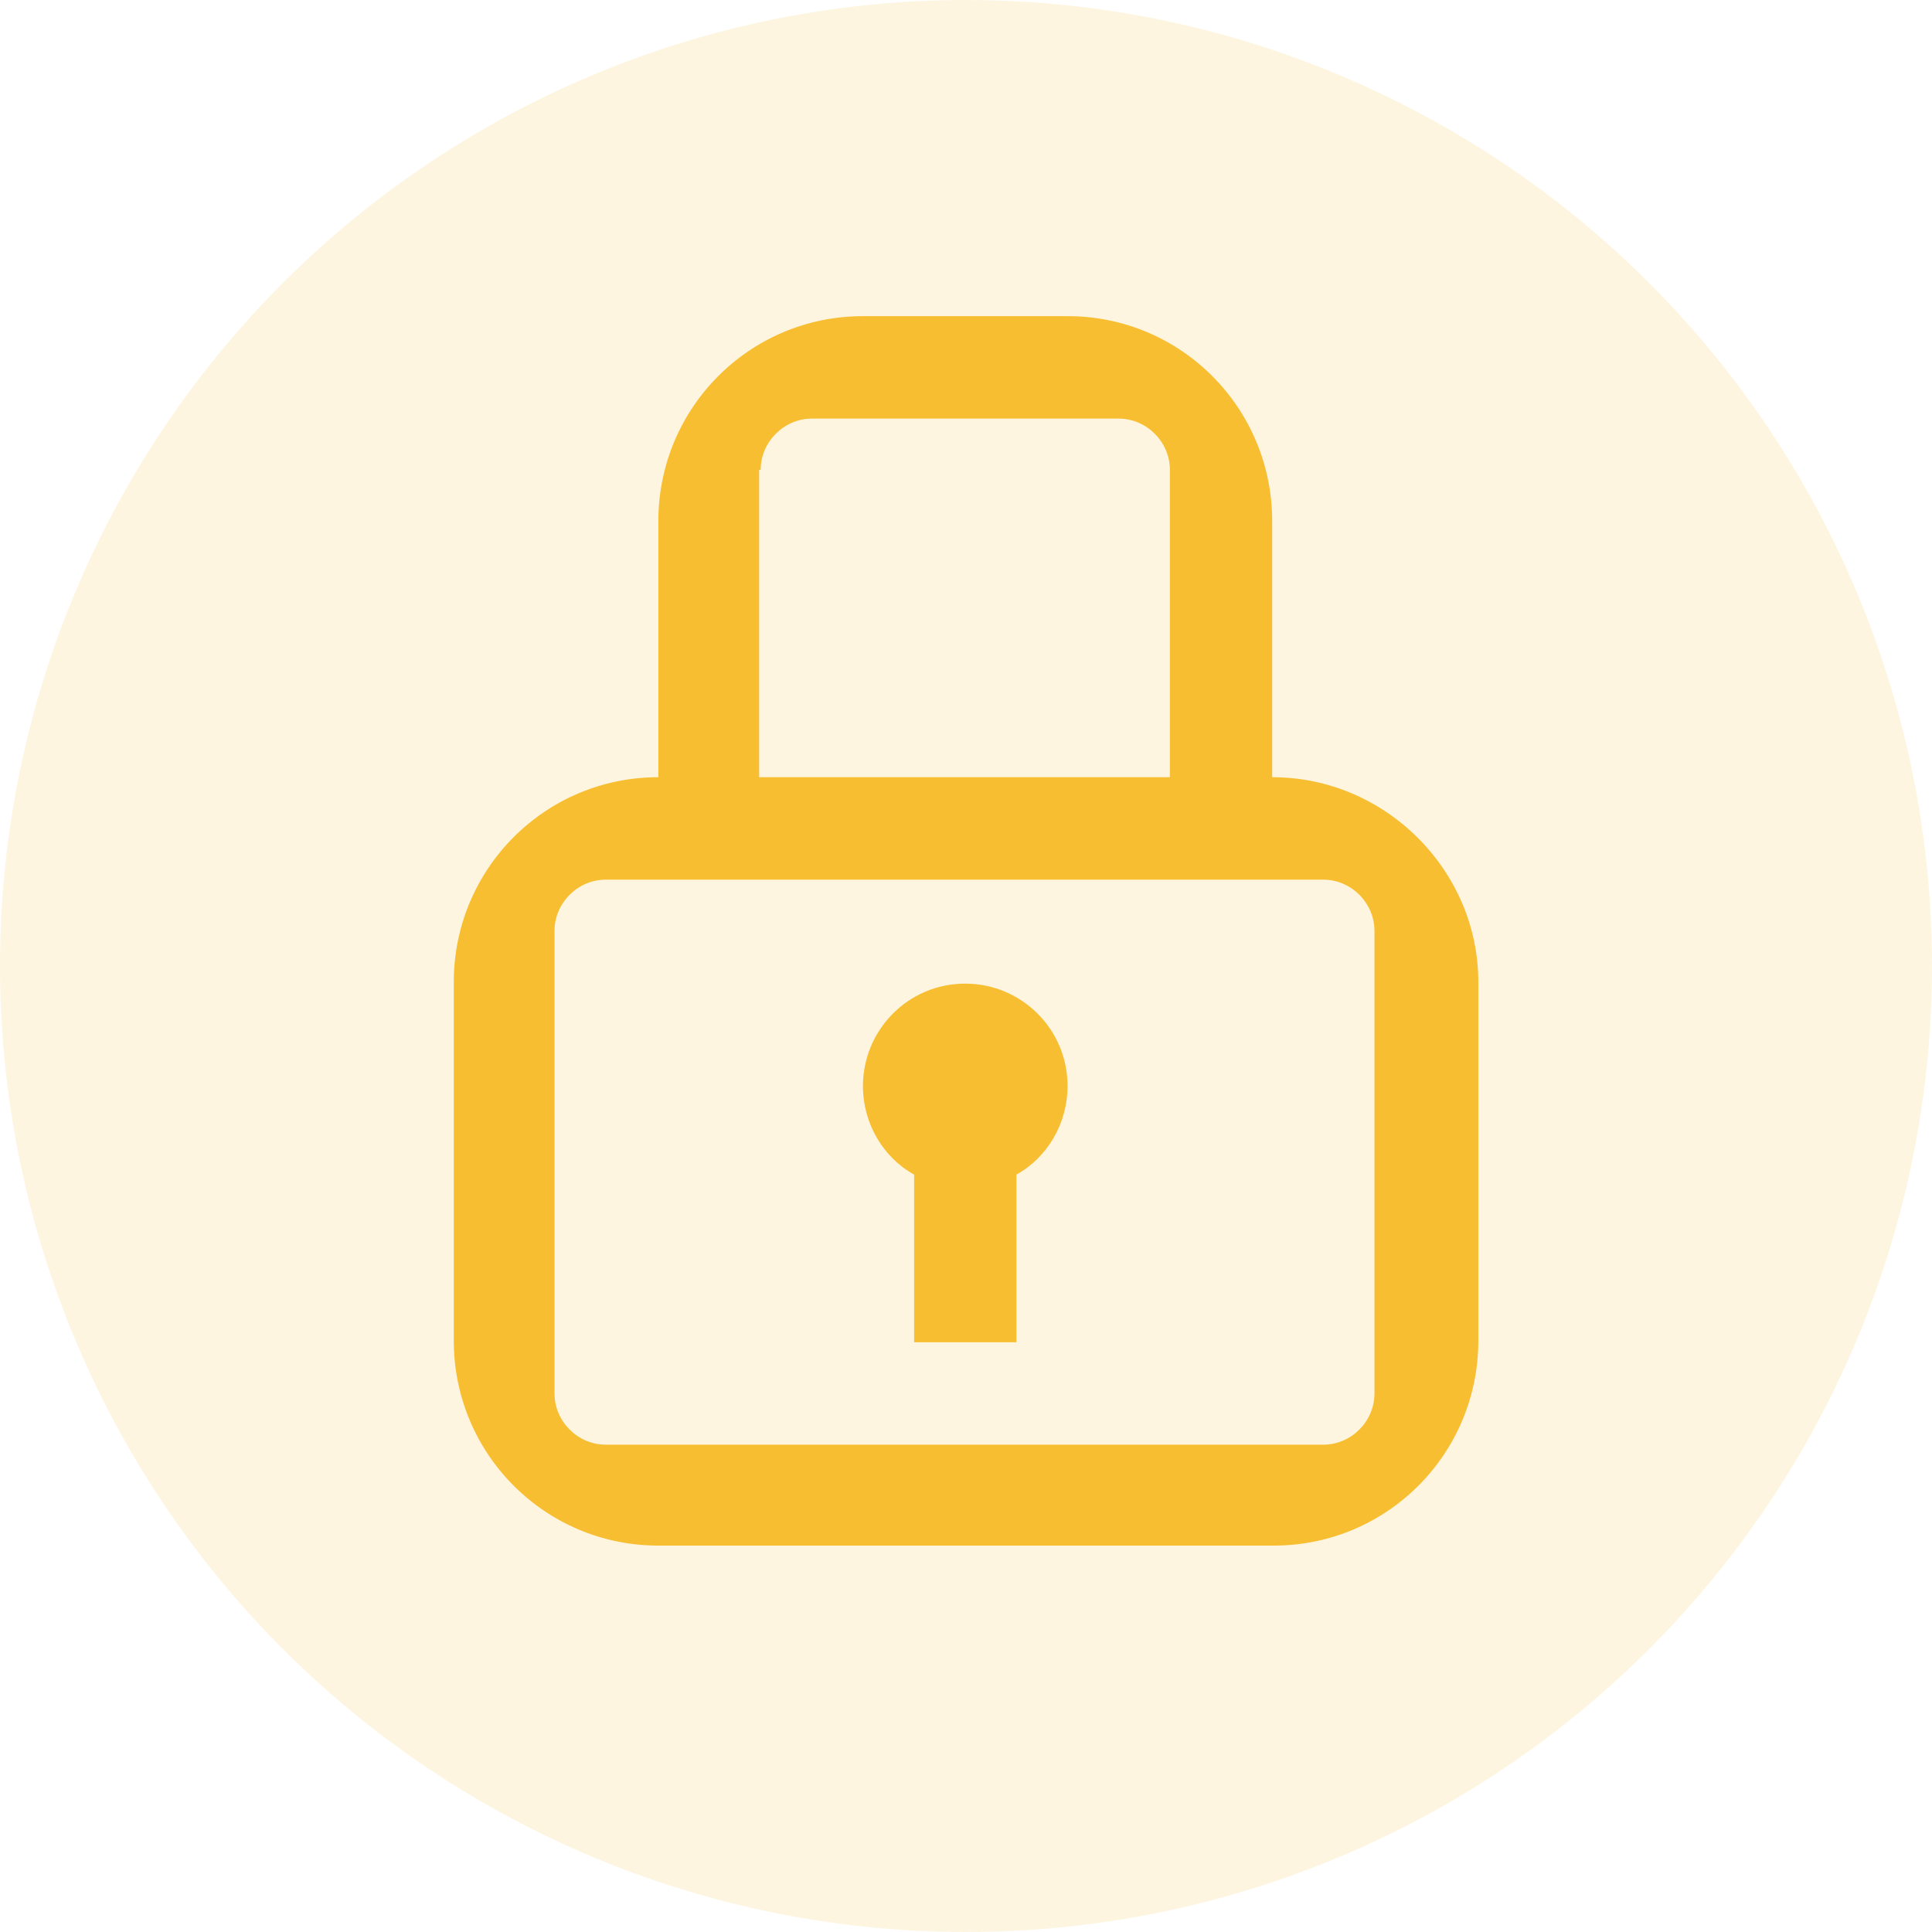 <?xml version="1.0" encoding="UTF-8"?> <svg xmlns="http://www.w3.org/2000/svg" width="55" height="55" viewBox="0 0 55 55" fill="none"> <circle cx="27.5" cy="27.5" r="27.5" fill="#F8BE32" fill-opacity="0.15"></circle> <g clip-path="url(#clip0_1020_493)"> <path fill-rule="evenodd" clip-rule="evenodd" d="M36.216 14.833V22.125C39.437 22.125 42.085 24.776 42.085 27.958V38.167C42.085 41.393 39.481 44 36.26 44H18.742C15.521 44 12.918 41.393 12.918 38.167V27.958C12.918 24.732 15.521 22.125 18.742 22.125V14.833C18.742 11.607 21.346 9 24.567 9H30.392C33.613 9 36.216 11.607 36.216 14.833ZM23.111 11.917C22.317 11.917 21.655 12.58 21.655 13.375H21.611V22.125H33.304V13.375C33.304 12.58 32.642 11.917 31.848 11.917H23.111ZM37.672 41.127C38.466 41.127 39.128 40.465 39.128 39.669V26.5C39.128 25.705 38.466 25.042 37.672 25.042H17.242C16.448 25.042 15.786 25.705 15.786 26.5V39.669C15.786 40.465 16.448 41.127 17.242 41.127H37.672ZM24.566 30.919C24.566 29.328 25.846 28.002 27.479 28.002C29.067 28.002 30.391 29.284 30.391 30.919C30.391 31.98 29.817 32.952 28.935 33.438V38.211H26.023V33.438C25.14 32.952 24.566 31.98 24.566 30.919Z" fill="#F8BE32"></path> </g> <defs> <clipPath id="clip0_1020_493"> <rect width="35" height="35" fill="white" transform="translate(10 9)"></rect> </clipPath> </defs> </svg> 